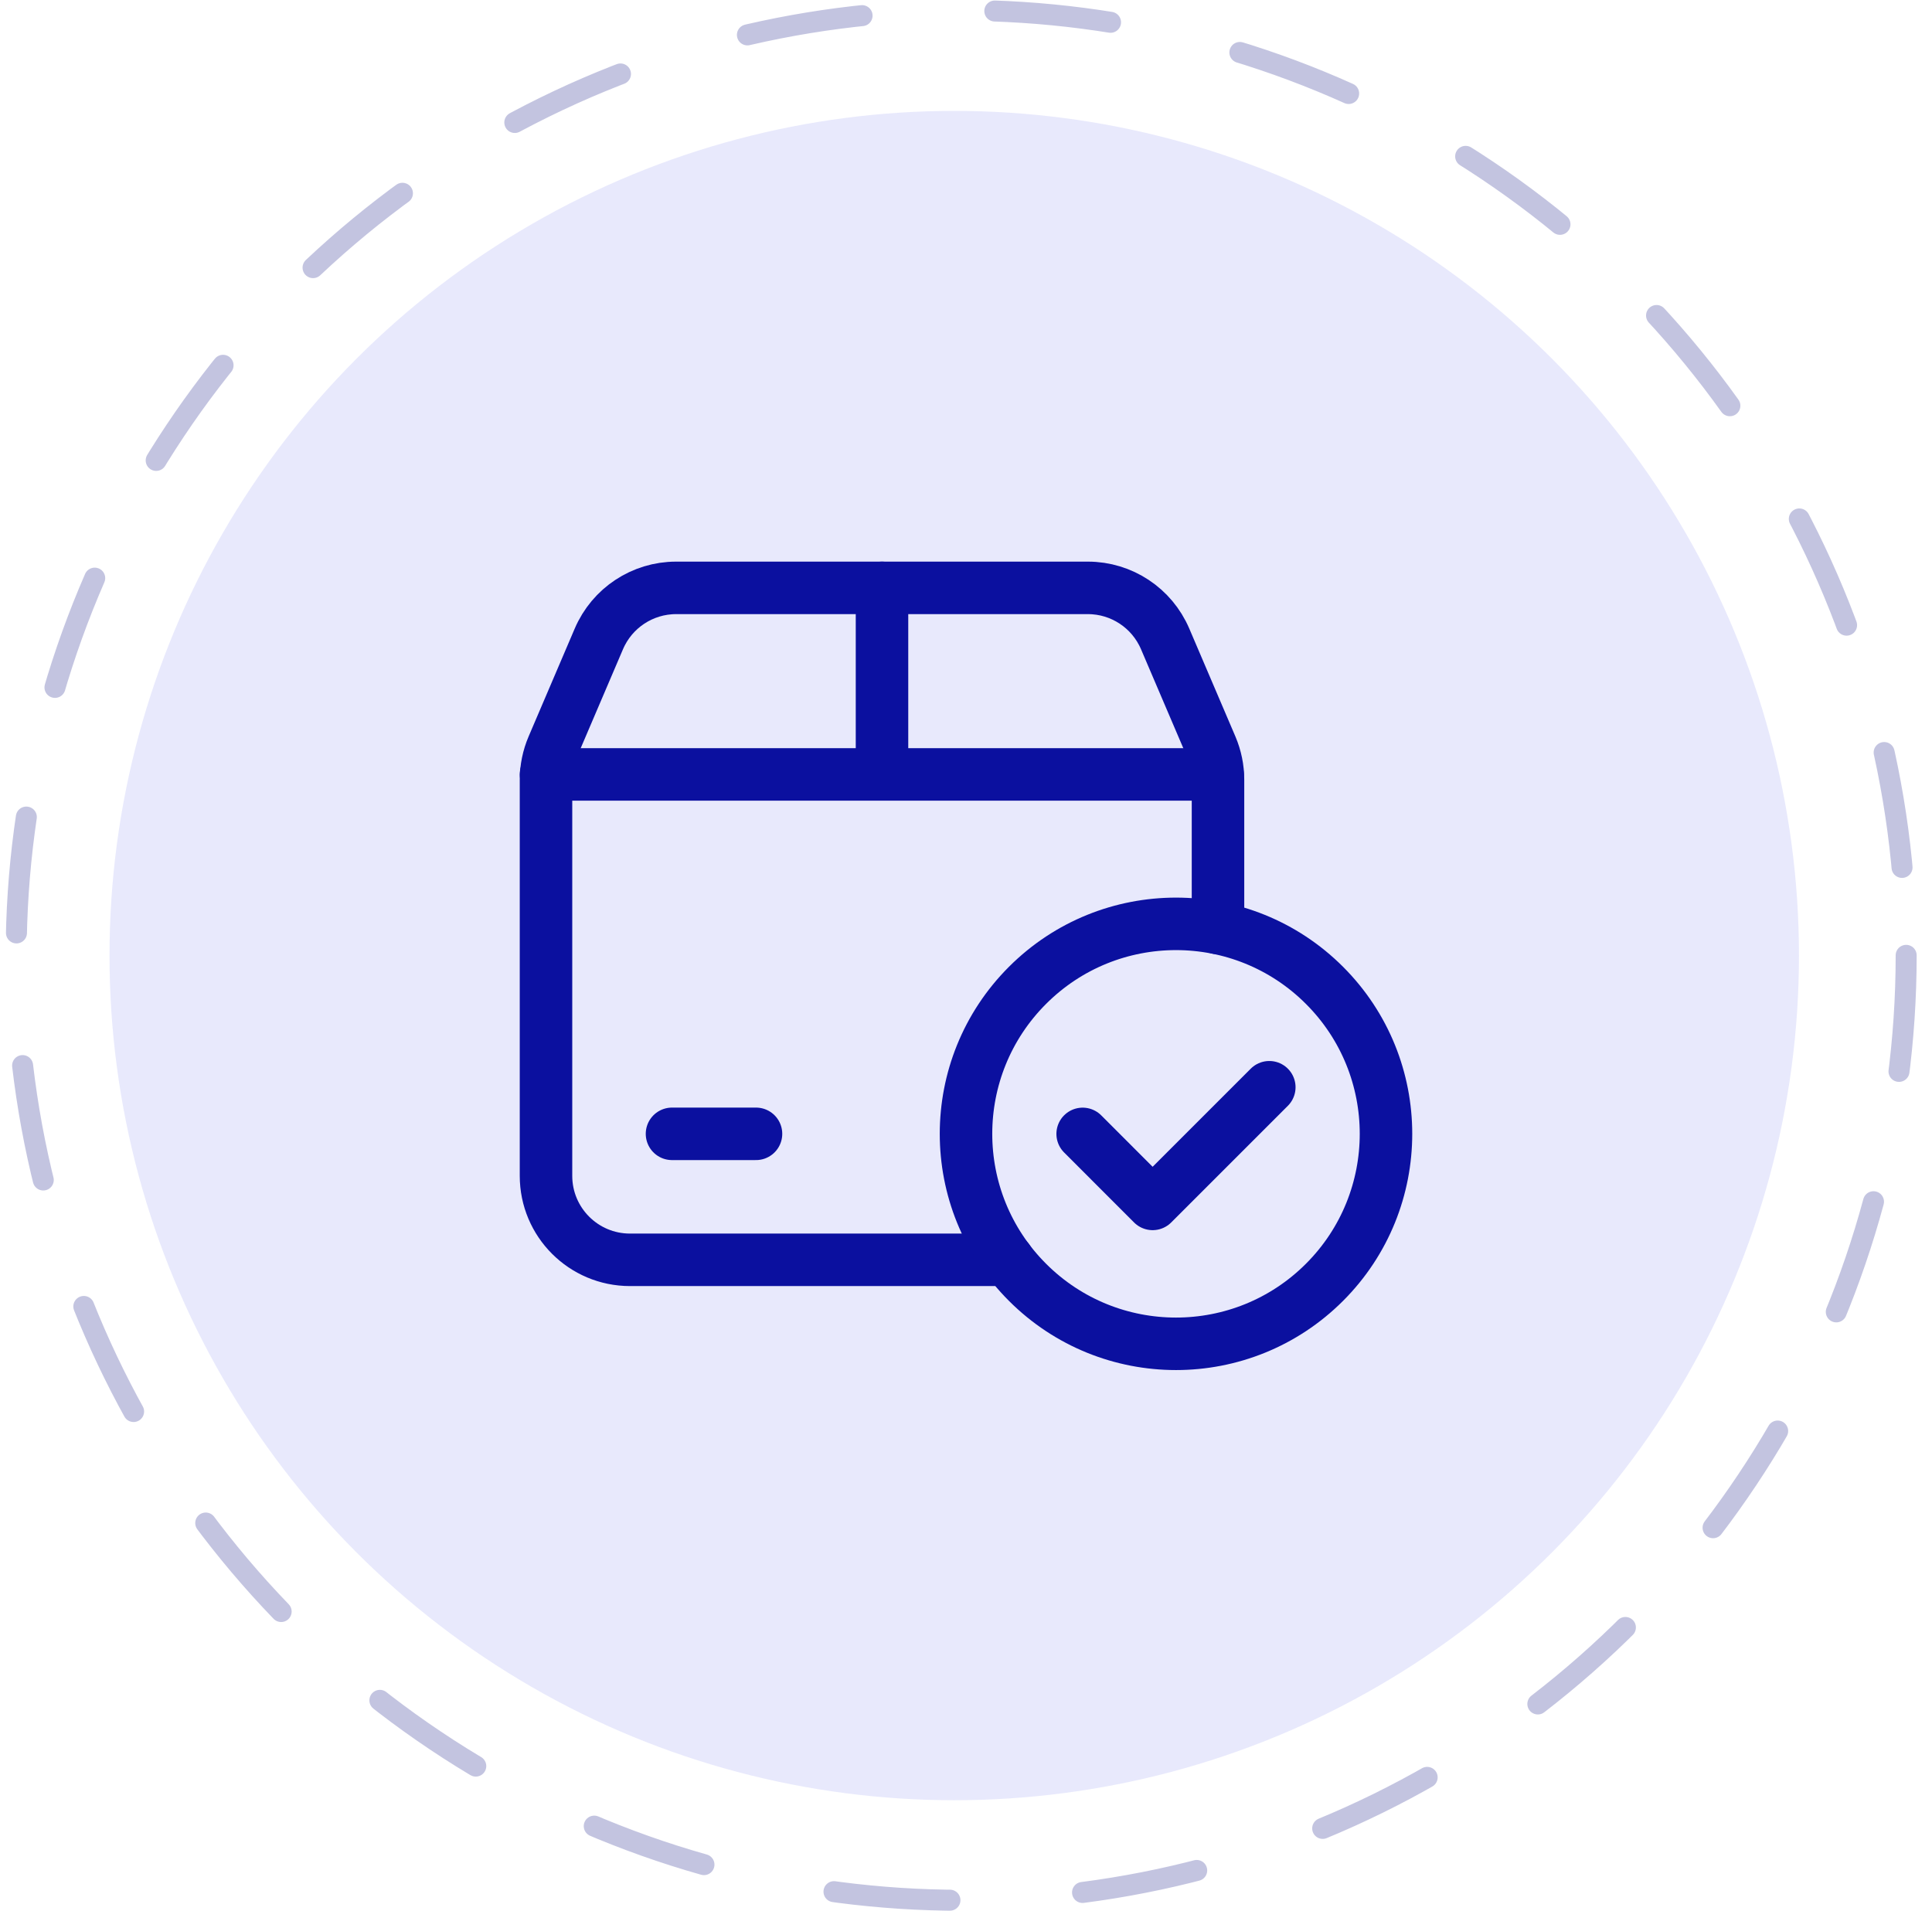 <svg width="92" height="91" viewBox="0 0 92 91" fill="none" xmlns="http://www.w3.org/2000/svg">
<circle cx="45.44" cy="45.506" r="40.225" fill="#E8E9FC"/>
<path d="M32 53.996H36" stroke="#0B109F" stroke-width="2.5" stroke-linecap="round" stroke-linejoin="round"/>
<path d="M48 59.996H30C27.79 59.996 26 58.206 26 55.996V37.134C26 36.594 26.11 36.058 26.322 35.562L28.518 30.424C29.148 28.952 30.594 27.996 32.196 27.996H51.804C53.406 27.996 54.852 28.952 55.482 30.424L57.678 35.562C57.89 36.06 58 36.594 58 37.134V44.196" stroke="#0B109F" stroke-width="2.5" stroke-linecap="round" stroke-linejoin="round"/>
<path d="M42 27.996V36.876" stroke="#0B109F" stroke-width="2.5" stroke-linecap="round" stroke-linejoin="round"/>
<path d="M57.98 36.879H26" stroke="#0B109F" stroke-width="2.5" stroke-linecap="round" stroke-linejoin="round"/>
<path d="M63.071 46.925C66.976 50.83 66.976 57.162 63.071 61.067C59.166 64.972 52.834 64.972 48.929 61.067C45.024 57.162 45.024 50.83 48.929 46.925C52.834 43.02 59.166 43.02 63.071 46.925" stroke="#0B109F" stroke-width="2.5" stroke-linecap="round" stroke-linejoin="round"/>
<path d="M60.443 51.777L54.887 57.333L51.555 53.999" stroke="#0B109F" stroke-width="2.5" stroke-linecap="round" stroke-linejoin="round"/>
<circle cx="45.77" cy="45.496" r="45" stroke="#C3C4E0" stroke-linecap="round" stroke-dasharray="5.54 6.33"/>
</svg>
